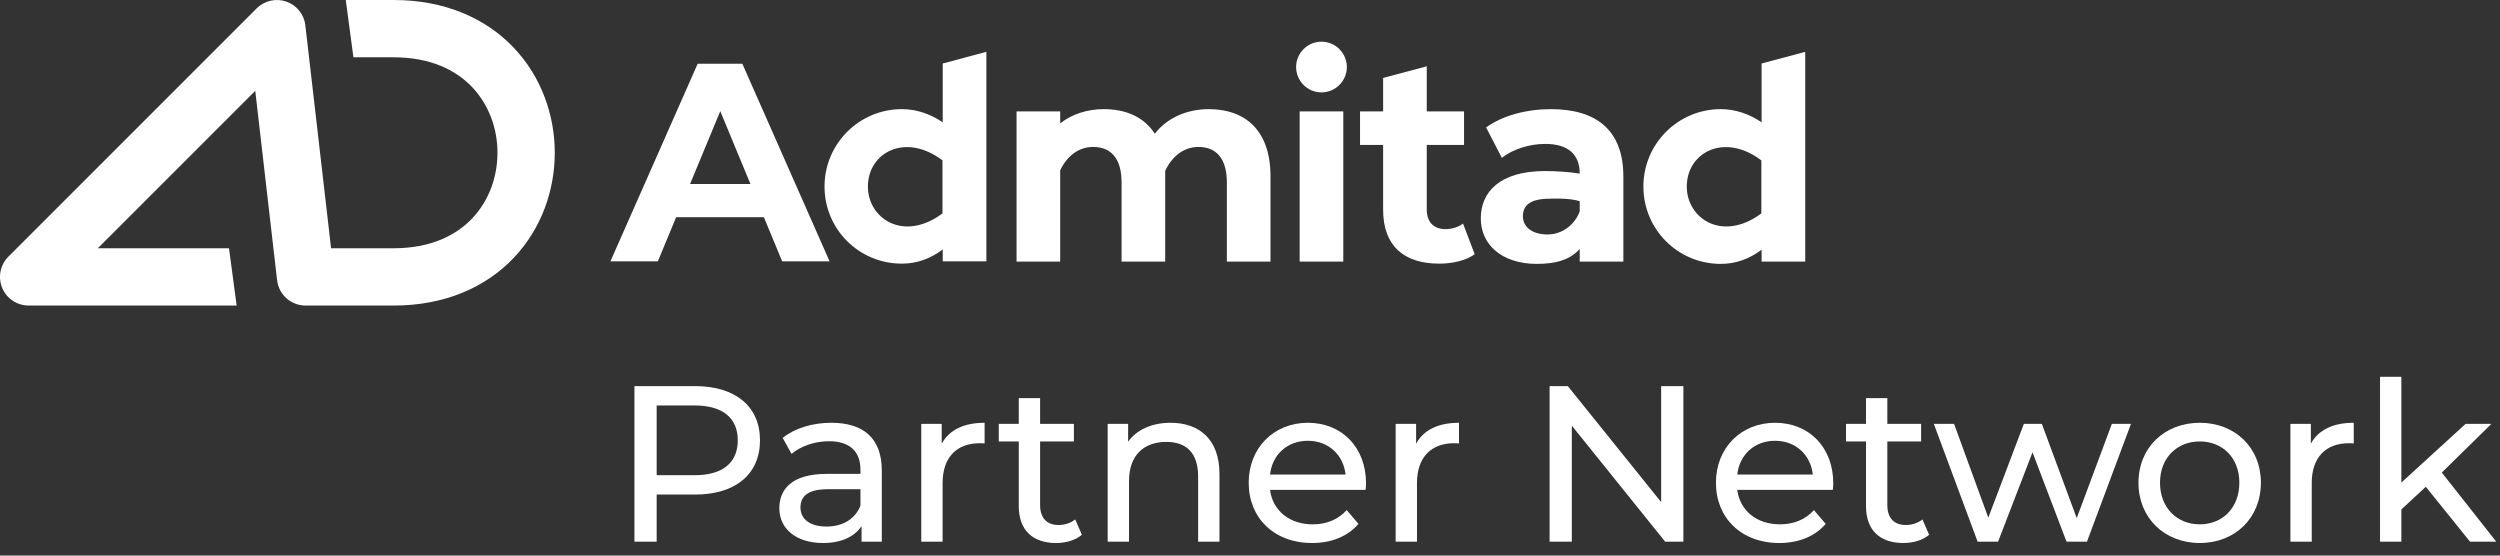 <?xml version="1.0" encoding="UTF-8"?> <svg xmlns="http://www.w3.org/2000/svg" width="180" height="40" viewBox="0 0 180 40" fill="none"><rect x="0" y="0" width="180" height="40" fill="#333333" stroke="none"/> <path fill-rule="evenodd" clip-rule="evenodd" d="M20.616 0.115C21.363 0.375 21.896 1.04 21.986 1.826L23.838 17.875H28.333C31.002 17.875 32.83 16.954 33.998 15.724C35.191 14.467 35.818 12.757 35.818 11C35.818 9.243 35.191 7.533 33.998 6.276C32.83 5.046 31.002 4.125 28.333 4.125H25.446L24.896 5.73916e-05H28.333C32.029 5.73916e-05 34.974 1.313 36.989 3.435C38.978 5.53 39.943 8.288 39.943 11C39.943 13.712 38.978 16.47 36.989 18.565C34.974 20.687 32.029 22 28.333 22H22.001H22C20.952 22 20.071 21.215 19.951 20.174L18.378 6.539L7.042 17.875H16.488L17.038 22H2.063C1.228 22 0.476 21.497 0.157 20.727C-0.162 19.956 0.014 19.069 0.604 18.479L18.479 0.604C19.039 0.045 19.869 -0.145 20.616 0.115Z" fill="white"></path> <path d="M87.037 7.858C85.411 7.858 84.005 8.516 83.146 9.63C82.379 8.425 81.064 7.858 79.475 7.858C78.27 7.858 77.174 8.224 76.334 8.881V8.023H73.192V18.836H76.334V12.26C76.827 11.237 77.649 10.58 78.708 10.58C79.968 10.58 80.754 11.383 80.754 13.137V18.836H83.895C83.895 18.836 83.895 12.406 83.895 12.297C84.388 11.256 85.229 10.58 86.288 10.58C87.548 10.58 88.334 11.383 88.334 13.137V18.836H91.475V12.644C91.457 9.338 89.612 7.858 87.037 7.858Z" fill="white"></path> <path d="M56.316 18.817H59.731L53.448 4.589H53.265H50.233L43.95 18.817H47.366L48.681 15.639H55L56.316 18.817ZM49.685 13.247L51.859 8.005L54.032 13.247H49.685Z" fill="white"></path> <path d="M93.576 8.023H96.717V18.836H93.576V8.023ZM96.973 4.826C96.973 5.831 96.151 6.653 95.147 6.653C94.142 6.653 93.32 5.831 93.32 4.826C93.32 3.822 94.142 3 95.147 3C96.151 3 96.973 3.822 96.973 4.826Z" fill="white"></path> <path d="M106.178 18.306C105.539 18.762 104.589 18.982 103.621 18.982C101.064 18.982 99.585 17.685 99.585 15.11V10.434H97.923V8.023H99.585V5.612L102.726 4.772V8.023H105.411V10.434H102.726V15.073C102.726 16.005 103.238 16.498 104.078 16.498C104.535 16.498 105.01 16.352 105.338 16.096L106.178 18.306Z" fill="white"></path> <path d="M111.658 7.858C109.923 7.858 108.188 8.315 107 9.174L108.133 11.365C108.918 10.744 110.105 10.361 111.256 10.361C112.936 10.361 113.74 11.146 113.74 12.498C112.955 12.37 111.914 12.315 111.256 12.315C107.968 12.315 106.617 13.831 106.617 15.731C106.617 17.594 108.114 19 110.653 19C112.096 19 113.083 18.671 113.74 17.922V18.836H113.941H116.882V12.662C116.863 9.374 114.946 7.858 111.658 7.858ZM111.42 16.881C110.325 16.881 109.649 16.352 109.649 15.566C109.649 14.836 110.105 14.306 111.585 14.306C111.585 14.306 113.009 14.233 113.74 14.489C113.74 14.799 113.74 15.219 113.74 15.219C113.375 16.206 112.462 16.881 111.42 16.881Z" fill="white"></path> <path d="M67.877 4.571V8.808C67.019 8.224 66.014 7.858 64.937 7.858C61.868 7.858 59.366 10.342 59.366 13.429C59.366 16.516 61.85 18.982 64.937 18.982C66.051 18.982 67.037 18.598 67.877 17.959V18.817H71.019V3.731L67.877 4.571ZM62.489 13.429C62.489 10.982 65.192 9.52 67.859 11.548V15.365C65.064 17.447 62.489 15.749 62.489 13.429Z" fill="white"></path> <path d="M126.836 4.571V8.808C125.977 8.224 124.973 7.858 123.895 7.858C120.827 7.858 118.324 10.342 118.324 13.429C118.324 16.516 120.808 19 123.895 19C125.009 19 125.996 18.616 126.836 17.977V18.835H129.977V3.731L126.836 4.571ZM121.448 13.429C121.448 10.982 124.151 9.52 126.818 11.548V15.365C124.023 17.447 121.448 15.749 121.448 13.429Z" fill="white"></path> <path d="M50.048 27.8H45.68V39H47.28V35.608H50.048C52.96 35.608 54.72 34.136 54.72 31.704C54.72 29.272 52.96 27.8 50.048 27.8ZM50 34.216H47.28V29.192H50C52.048 29.192 53.12 30.104 53.12 31.704C53.12 33.304 52.048 34.216 50 34.216Z" fill="white"></path> <path d="M59.856 30.44C58.496 30.44 57.233 30.824 56.352 31.528L56.992 32.68C57.648 32.12 58.672 31.768 59.681 31.768C61.2 31.768 61.953 32.52 61.953 33.816V34.12H59.52C56.992 34.12 56.112 35.24 56.112 36.6C56.112 38.072 57.328 39.096 59.248 39.096C60.577 39.096 61.52 38.648 62.032 37.88V39H63.489V33.88C63.489 31.56 62.176 30.44 59.856 30.44ZM59.505 37.912C58.337 37.912 57.633 37.384 57.633 36.536C57.633 35.816 58.065 35.224 59.584 35.224H61.953V36.408C61.569 37.384 60.657 37.912 59.505 37.912Z" fill="white"></path> <path d="M67.803 31.944V30.52H66.331V39H67.867V34.776C67.867 32.92 68.891 31.912 70.539 31.912C70.651 31.912 70.763 31.912 70.891 31.928V30.44C69.403 30.44 68.347 30.952 67.803 31.944Z" fill="white"></path> <path d="M77.416 37.4C77.096 37.656 76.664 37.8 76.216 37.8C75.368 37.8 74.888 37.288 74.888 36.376V31.784H77.32V30.52H74.888V28.664H73.352V30.52H71.912V31.784H73.352V36.44C73.352 38.152 74.328 39.096 76.04 39.096C76.728 39.096 77.432 38.904 77.896 38.504L77.416 37.4Z" fill="white"></path> <path d="M84.281 30.44C82.937 30.44 81.849 30.936 81.225 31.8V30.52H79.753V39H81.289V34.632C81.289 32.792 82.345 31.816 83.977 31.816C85.433 31.816 86.265 32.632 86.265 34.296V39H87.801V34.12C87.801 31.624 86.345 30.44 84.281 30.44Z" fill="white"></path> <path d="M98.354 34.808C98.354 32.2 96.61 30.44 94.162 30.44C91.714 30.44 89.906 32.248 89.906 34.76C89.906 37.288 91.73 39.096 94.466 39.096C95.874 39.096 97.042 38.616 97.81 37.72L96.962 36.728C96.338 37.416 95.506 37.752 94.514 37.752C92.834 37.752 91.634 36.76 91.442 35.272H98.322C98.338 35.128 98.354 34.936 98.354 34.808ZM94.162 31.736C95.65 31.736 96.722 32.744 96.882 34.168H91.442C91.602 32.728 92.69 31.736 94.162 31.736Z" fill="white"></path> <path d="M101.959 31.944V30.52H100.487V39H102.023V34.776C102.023 32.92 103.047 31.912 104.695 31.912C104.807 31.912 104.919 31.912 105.047 31.928V30.44C103.559 30.44 102.503 30.952 101.959 31.944Z" fill="white"></path> <path d="M119.603 27.8V36.152L112.883 27.8H111.571V39H113.171V30.648L119.891 39H121.203V27.8H119.603Z" fill="white"></path> <path d="M131.995 34.808C131.995 32.2 130.251 30.44 127.803 30.44C125.355 30.44 123.547 32.248 123.547 34.76C123.547 37.288 125.371 39.096 128.107 39.096C129.515 39.096 130.683 38.616 131.451 37.72L130.603 36.728C129.979 37.416 129.147 37.752 128.155 37.752C126.475 37.752 125.275 36.76 125.083 35.272H131.963C131.979 35.128 131.995 34.936 131.995 34.808ZM127.803 31.736C129.291 31.736 130.363 32.744 130.523 34.168H125.083C125.243 32.728 126.331 31.736 127.803 31.736Z" fill="white"></path> <path d="M138.416 37.4C138.096 37.656 137.664 37.8 137.216 37.8C136.368 37.8 135.888 37.288 135.888 36.376V31.784H138.32V30.52H135.888V28.664H134.352V30.52H132.912V31.784H134.352V36.44C134.352 38.152 135.328 39.096 137.04 39.096C137.728 39.096 138.432 38.904 138.896 38.504L138.416 37.4Z" fill="white"></path> <path d="M152.053 30.52L149.525 37.304L147.013 30.52H145.717L143.157 37.272L140.693 30.52H139.237L142.389 39H143.861L146.341 32.568L148.789 39H150.261L153.429 30.52H152.053Z" fill="white"></path> <path d="M158.385 39.096C160.929 39.096 162.785 37.288 162.785 34.76C162.785 32.232 160.929 30.44 158.385 30.44C155.841 30.44 153.969 32.232 153.969 34.76C153.969 37.288 155.841 39.096 158.385 39.096ZM158.385 37.752C156.753 37.752 155.521 36.568 155.521 34.76C155.521 32.952 156.753 31.784 158.385 31.784C160.017 31.784 161.233 32.952 161.233 34.76C161.233 36.568 160.017 37.752 158.385 37.752Z" fill="white"></path> <path d="M166.381 31.944V30.52H164.909V39H166.445V34.776C166.445 32.92 167.469 31.912 169.117 31.912C169.229 31.912 169.341 31.912 169.469 31.928V30.44C167.981 30.44 166.925 30.952 166.381 31.944Z" fill="white"></path> <path d="M177.842 39H179.73L175.81 34.024L179.378 30.52H177.522L172.898 34.744V27.128H171.362V39H172.898V36.68L174.658 35.048L177.842 39Z" fill="white"></path> </svg> 